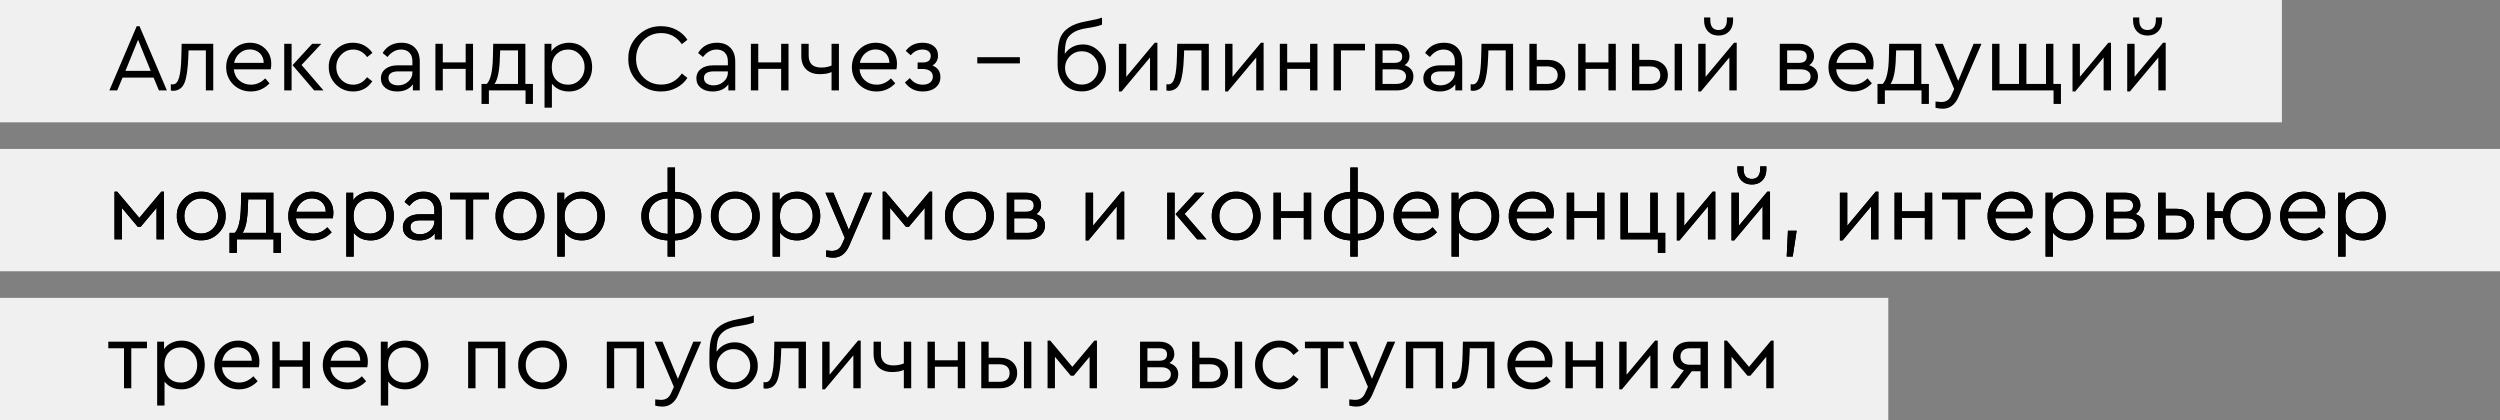 <?xml version="1.0" encoding="UTF-8"?> <svg xmlns="http://www.w3.org/2000/svg" width="470" height="79" viewBox="0 0 470 79" fill="none"><rect x="0" y="0" width="470" height="79" fill="#808080" stroke="none"/> <rect width="429" height="23" fill="#F0F0F0"></rect> <path d="M29.882 17L28.874 14.588H23.042L22.034 17H20.558L25.706 4.922H26.228L31.376 17H29.882ZM28.334 13.328L25.958 7.478L23.582 13.328H28.334ZM34.15 8.234H40.09V17H38.703V9.476H35.446L35.41 10.556C35.325 12.92 35.086 14.588 34.69 15.56C34.294 16.532 33.592 17.036 32.584 17.072C32.404 17.072 32.248 17.048 32.115 17V15.83C32.307 15.854 32.428 15.866 32.475 15.866C33.028 15.866 33.423 15.44 33.663 14.588C33.916 13.736 34.059 12.38 34.096 10.52L34.15 8.234ZM50.891 13.04H43.961C44.045 13.904 44.387 14.6 44.987 15.128C45.587 15.656 46.319 15.92 47.183 15.92C48.179 15.92 49.073 15.524 49.865 14.732L50.675 15.668C49.691 16.688 48.521 17.198 47.165 17.198C45.857 17.198 44.753 16.76 43.853 15.884C42.965 14.996 42.521 13.91 42.521 12.626C42.521 11.354 42.953 10.274 43.817 9.386C44.693 8.486 45.755 8.036 47.003 8.036C48.143 8.036 49.091 8.408 49.847 9.152C50.615 9.896 50.999 10.844 50.999 11.996C50.999 12.332 50.963 12.68 50.891 13.04ZM44.015 11.816H49.577C49.565 11.048 49.313 10.436 48.821 9.98C48.329 9.524 47.711 9.296 46.967 9.296C46.235 9.296 45.599 9.53 45.059 9.998C44.519 10.454 44.171 11.06 44.015 11.816ZM53.434 17V8.234H54.82V17H53.434ZM56.692 12.212L60.814 17H59.068L55 12.248L58.69 8.234H60.418L56.692 12.212ZM61.804 12.608C61.78 11.36 62.224 10.28 63.136 9.368C64.048 8.456 65.134 8.012 66.394 8.036C67.15 8.036 67.84 8.204 68.464 8.54C69.088 8.876 69.604 9.344 70.012 9.944L69.022 10.736C68.326 9.788 67.456 9.314 66.412 9.314C65.512 9.314 64.756 9.638 64.144 10.286C63.532 10.922 63.226 11.696 63.226 12.608C63.226 13.532 63.532 14.318 64.144 14.966C64.756 15.602 65.512 15.92 66.412 15.92C67.444 15.92 68.308 15.452 69.004 14.516L69.994 15.29C69.13 16.562 67.93 17.198 66.394 17.198C65.122 17.198 64.036 16.754 63.136 15.866C62.248 14.966 61.804 13.88 61.804 12.608ZM78.918 11.6V17H77.622V15.866C76.95 16.754 75.966 17.198 74.67 17.198C73.758 17.198 73.02 16.976 72.456 16.532C71.892 16.076 71.61 15.476 71.61 14.732C71.61 13.988 71.898 13.394 72.474 12.95C73.05 12.506 73.812 12.284 74.76 12.284H77.532V11.528C77.532 10.82 77.34 10.274 76.956 9.89C76.584 9.506 76.068 9.314 75.408 9.314C74.424 9.314 73.572 9.782 72.852 10.718L71.934 9.962C72.714 8.678 73.902 8.036 75.498 8.036C76.554 8.036 77.388 8.348 78 8.972C78.612 9.584 78.918 10.46 78.918 11.6ZM77.532 13.634V13.418H74.922C73.662 13.418 73.032 13.832 73.032 14.66C73.032 15.092 73.2 15.434 73.536 15.686C73.884 15.926 74.322 16.046 74.85 16.046C75.582 16.046 76.212 15.812 76.74 15.344C77.268 14.876 77.532 14.306 77.532 13.634ZM81.858 17V8.234H83.244V11.726H87.546V8.234H88.932V17H87.546V12.95H83.244V17H81.858ZM98.769 15.776H100.192V19.538H98.805V17H91.912V19.538H90.525V15.776H91.516C92.236 15.032 92.62 13.34 92.668 10.7L92.722 8.234H98.769V15.776ZM92.974 15.776H97.383V9.476H94.035L93.981 10.718C93.921 13.226 93.585 14.912 92.974 15.776ZM110.076 9.35C110.904 10.226 111.318 11.312 111.318 12.608C111.318 13.904 110.898 14.996 110.058 15.884C109.23 16.76 108.204 17.198 106.98 17.198C105.6 17.198 104.526 16.712 103.758 15.74V20.24H102.372V8.234H103.668V9.638C104.004 9.134 104.466 8.744 105.054 8.468C105.642 8.18 106.284 8.036 106.98 8.036C108.228 8.036 109.26 8.474 110.076 9.35ZM108.996 14.984C109.596 14.36 109.896 13.574 109.896 12.626C109.896 11.678 109.596 10.892 108.996 10.268C108.408 9.632 107.67 9.314 106.782 9.314C105.942 9.314 105.222 9.602 104.622 10.178C104.034 10.754 103.74 11.564 103.74 12.608C103.74 13.676 104.028 14.498 104.604 15.074C105.192 15.638 105.918 15.92 106.782 15.92C107.67 15.92 108.408 15.608 108.996 14.984ZM118.124 11.06C118.088 9.368 118.682 7.916 119.906 6.704C121.142 5.492 122.606 4.898 124.298 4.922C125.342 4.922 126.296 5.15 127.16 5.606C128.036 6.062 128.726 6.686 129.23 7.478L128.186 8.306C127.214 6.914 125.924 6.218 124.316 6.218C122.972 6.218 121.844 6.68 120.932 7.604C120.032 8.528 119.582 9.68 119.582 11.06C119.582 12.44 120.032 13.592 120.932 14.516C121.844 15.44 122.972 15.902 124.316 15.902C125.924 15.902 127.214 15.206 128.186 13.814L129.23 14.642C128.726 15.434 128.036 16.058 127.16 16.514C126.296 16.97 125.342 17.198 124.298 17.198C122.606 17.222 121.142 16.628 119.906 15.416C118.682 14.204 118.088 12.752 118.124 11.06ZM138.227 11.6V17H136.931V15.866C136.259 16.754 135.275 17.198 133.979 17.198C133.067 17.198 132.329 16.976 131.765 16.532C131.201 16.076 130.919 15.476 130.919 14.732C130.919 13.988 131.207 13.394 131.783 12.95C132.359 12.506 133.121 12.284 134.069 12.284H136.841V11.528C136.841 10.82 136.649 10.274 136.265 9.89C135.893 9.506 135.377 9.314 134.717 9.314C133.733 9.314 132.881 9.782 132.161 10.718L131.243 9.962C132.023 8.678 133.211 8.036 134.807 8.036C135.863 8.036 136.697 8.348 137.309 8.972C137.921 9.584 138.227 10.46 138.227 11.6ZM136.841 13.634V13.418H134.231C132.971 13.418 132.341 13.832 132.341 14.66C132.341 15.092 132.509 15.434 132.845 15.686C133.193 15.926 133.631 16.046 134.159 16.046C134.891 16.046 135.521 15.812 136.049 15.344C136.577 14.876 136.841 14.306 136.841 13.634ZM141.167 17V8.234H142.553V11.726H146.855V8.234H148.241V17H146.855V12.95H142.553V17H141.167ZM156.332 8.234H157.718V17H156.332V13.544C155.792 13.808 155.054 13.94 154.118 13.94C153.05 13.94 152.204 13.646 151.58 13.058C150.956 12.458 150.644 11.612 150.644 10.52V8.234H152.03V10.448C152.03 11.948 152.816 12.698 154.388 12.698C155.12 12.698 155.768 12.572 156.332 12.32V8.234ZM168.524 13.04H161.594C161.678 13.904 162.02 14.6 162.62 15.128C163.22 15.656 163.952 15.92 164.816 15.92C165.812 15.92 166.706 15.524 167.498 14.732L168.308 15.668C167.324 16.688 166.154 17.198 164.798 17.198C163.49 17.198 162.386 16.76 161.486 15.884C160.598 14.996 160.154 13.91 160.154 12.626C160.154 11.354 160.586 10.274 161.45 9.386C162.326 8.486 163.388 8.036 164.636 8.036C165.776 8.036 166.724 8.408 167.48 9.152C168.248 9.896 168.632 10.844 168.632 11.996C168.632 12.332 168.596 12.68 168.524 13.04ZM161.648 11.816H167.21C167.198 11.048 166.946 10.436 166.454 9.98C165.962 9.524 165.344 9.296 164.6 9.296C163.868 9.296 163.232 9.53 162.692 9.998C162.152 10.454 161.804 11.06 161.648 11.816ZM176.797 14.48C176.797 15.308 176.491 15.968 175.879 16.46C175.279 16.952 174.481 17.198 173.485 17.198C172.069 17.198 170.947 16.634 170.119 15.506L171.055 14.678C171.679 15.506 172.483 15.92 173.467 15.92C174.067 15.92 174.535 15.782 174.871 15.506C175.207 15.23 175.375 14.858 175.375 14.39C175.375 13.958 175.207 13.616 174.871 13.364C174.535 13.1 174.067 12.968 173.467 12.968H172.513V11.744H173.449C174.469 11.744 174.979 11.336 174.979 10.52C174.979 10.148 174.841 9.854 174.565 9.638C174.301 9.422 173.917 9.314 173.413 9.314C172.537 9.314 171.805 9.674 171.217 10.394L170.281 9.566C171.025 8.546 172.087 8.036 173.467 8.036C174.343 8.036 175.039 8.252 175.555 8.684C176.083 9.104 176.347 9.686 176.347 10.43C176.347 11.258 175.999 11.888 175.303 12.32C176.299 12.716 176.797 13.436 176.797 14.48ZM183.727 11.924V10.754H188.029V11.924H183.727ZM187.436 11.924V10.754H191.738V11.924H187.436ZM207.92 12.77C207.944 13.97 207.5 15.014 206.588 15.902C205.676 16.778 204.596 17.204 203.348 17.18C202.004 17.18 200.912 16.724 200.072 15.812C199.244 14.9 198.83 13.712 198.83 12.248V10.718C198.83 9.35 198.962 8.246 199.226 7.406C199.802 5.606 201.47 4.472 204.23 4.004C205.706 3.74 206.69 3.506 207.182 3.302V4.634C206.618 4.874 205.688 5.09 204.392 5.282C203.156 5.462 202.226 5.78 201.602 6.236C200.978 6.692 200.588 7.22 200.432 7.82C200.264 8.432 200.18 9.2 200.18 10.124C200.552 9.572 201.032 9.14 201.62 8.828C202.22 8.516 202.862 8.36 203.546 8.36C204.722 8.336 205.748 8.774 206.624 9.674C207.512 10.562 207.944 11.594 207.92 12.77ZM205.58 15.002C206.192 14.39 206.498 13.646 206.498 12.77C206.498 11.894 206.192 11.156 205.58 10.556C204.98 9.944 204.242 9.638 203.366 9.638C202.502 9.638 201.764 9.944 201.152 10.556C200.54 11.168 200.234 11.906 200.234 12.77C200.234 13.622 200.54 14.36 201.152 14.984C201.776 15.596 202.514 15.902 203.366 15.902C204.242 15.902 204.98 15.602 205.58 15.002ZM217.086 8.036H217.59V17H216.204V10.808L210.858 17.198H210.354V8.234H211.74V14.444L217.086 8.036ZM221.321 8.234H227.261V17H225.875V9.476H222.617L222.581 10.556C222.497 12.92 222.257 14.588 221.861 15.56C221.465 16.532 220.763 17.036 219.755 17.072C219.575 17.072 219.419 17.048 219.287 17V15.83C219.479 15.854 219.599 15.866 219.647 15.866C220.199 15.866 220.595 15.44 220.835 14.588C221.087 13.736 221.231 12.38 221.267 10.52L221.321 8.234ZM237.055 8.036H237.559V17H236.173V10.808L230.827 17.198H230.323V8.234H231.709V14.444L237.055 8.036ZM240.606 17V8.234H241.992V11.726H246.294V8.234H247.68V17H246.294V12.95H241.992V17H240.606ZM250.714 17V8.234H256.618V9.476H252.1V17H250.714ZM265.718 14.354C265.718 15.146 265.43 15.788 264.854 16.28C264.29 16.76 263.54 17 262.604 17H258.536V8.234H262.154C263.018 8.234 263.702 8.444 264.206 8.864C264.722 9.284 264.98 9.848 264.98 10.556C264.98 11.288 264.674 11.852 264.062 12.248C265.166 12.632 265.718 13.334 265.718 14.354ZM259.922 9.476V11.816H262.172C263.132 11.816 263.612 11.42 263.612 10.628C263.612 9.86 263.132 9.476 262.172 9.476H259.922ZM264.332 14.354C264.332 13.946 264.17 13.628 263.846 13.4C263.534 13.16 263.09 13.04 262.514 13.04H259.922V15.776H262.514C263.078 15.776 263.522 15.65 263.846 15.398C264.17 15.134 264.332 14.786 264.332 14.354ZM274.897 11.6V17H273.601V15.866C272.929 16.754 271.945 17.198 270.649 17.198C269.737 17.198 268.999 16.976 268.435 16.532C267.871 16.076 267.589 15.476 267.589 14.732C267.589 13.988 267.877 13.394 268.453 12.95C269.029 12.506 269.791 12.284 270.739 12.284H273.511V11.528C273.511 10.82 273.319 10.274 272.935 9.89C272.563 9.506 272.047 9.314 271.387 9.314C270.403 9.314 269.551 9.782 268.831 10.718L267.913 9.962C268.693 8.678 269.881 8.036 271.477 8.036C272.533 8.036 273.367 8.348 273.979 8.972C274.591 9.584 274.897 10.46 274.897 11.6ZM273.511 13.634V13.418H270.901C269.641 13.418 269.011 13.832 269.011 14.66C269.011 15.092 269.179 15.434 269.515 15.686C269.863 15.926 270.301 16.046 270.829 16.046C271.561 16.046 272.191 15.812 272.719 15.344C273.247 14.876 273.511 14.306 273.511 13.634ZM278.521 8.234H284.461V17H283.075V9.476H279.817L279.781 10.556C279.697 12.92 279.457 14.588 279.061 15.56C278.665 16.532 277.963 17.036 276.955 17.072C276.775 17.072 276.619 17.048 276.487 17V15.83C276.679 15.854 276.799 15.866 276.847 15.866C277.399 15.866 277.795 15.44 278.035 14.588C278.287 13.736 278.431 12.38 278.467 10.52L278.521 8.234ZM287.522 17V8.234H288.908V11.258H290.996C291.992 11.258 292.784 11.522 293.372 12.05C293.972 12.566 294.272 13.256 294.272 14.12C294.272 14.984 293.972 15.68 293.372 16.208C292.784 16.736 291.992 17 290.996 17H287.522ZM288.908 15.776H290.924C291.524 15.776 291.992 15.632 292.328 15.344C292.676 15.044 292.85 14.642 292.85 14.138C292.85 13.634 292.676 13.232 292.328 12.932C291.98 12.632 291.506 12.482 290.906 12.482H288.908V15.776ZM296.698 17V8.234H298.084V11.726H302.386V8.234H303.772V17H302.386V12.95H298.084V17H296.698ZM306.805 17V8.234H308.191V11.258H310.279C311.263 11.258 312.055 11.522 312.655 12.05C313.255 12.566 313.555 13.256 313.555 14.12C313.555 14.996 313.255 15.698 312.655 16.226C312.067 16.742 311.275 17 310.279 17H306.805ZM314.833 17V8.234H316.219V17H314.833ZM308.191 15.776H310.207C310.831 15.776 311.305 15.638 311.629 15.362C311.965 15.074 312.133 14.666 312.133 14.138C312.133 13.61 311.965 13.202 311.629 12.914C311.293 12.626 310.813 12.482 310.189 12.482H308.191V15.776ZM326 8.036H326.504V17H325.118V10.808L319.772 17.198H319.268V8.234H320.654V14.444L326 8.036ZM320.366 3.842V3.284H321.536V3.806C321.536 4.394 321.668 4.85 321.932 5.174C322.208 5.486 322.592 5.642 323.084 5.642C323.588 5.642 323.972 5.486 324.236 5.174C324.512 4.85 324.65 4.394 324.65 3.806V3.284H325.82V3.842C325.82 4.694 325.568 5.384 325.064 5.912C324.572 6.428 323.912 6.686 323.084 6.686C322.268 6.686 321.608 6.428 321.104 5.912C320.612 5.384 320.366 4.694 320.366 3.842ZM341.778 14.354C341.778 15.146 341.49 15.788 340.914 16.28C340.35 16.76 339.6 17 338.664 17H334.596V8.234H338.214C339.078 8.234 339.762 8.444 340.266 8.864C340.782 9.284 341.04 9.848 341.04 10.556C341.04 11.288 340.734 11.852 340.122 12.248C341.226 12.632 341.778 13.334 341.778 14.354ZM335.982 9.476V11.816H338.232C339.192 11.816 339.672 11.42 339.672 10.628C339.672 9.86 339.192 9.476 338.232 9.476H335.982ZM340.392 14.354C340.392 13.946 340.23 13.628 339.906 13.4C339.594 13.16 339.15 13.04 338.574 13.04H335.982V15.776H338.574C339.138 15.776 339.582 15.65 339.906 15.398C340.23 15.134 340.392 14.786 340.392 14.354ZM352.127 13.04H345.197C345.281 13.904 345.623 14.6 346.223 15.128C346.823 15.656 347.555 15.92 348.419 15.92C349.415 15.92 350.309 15.524 351.101 14.732L351.911 15.668C350.927 16.688 349.757 17.198 348.401 17.198C347.093 17.198 345.989 16.76 345.089 15.884C344.201 14.996 343.757 13.91 343.757 12.626C343.757 11.354 344.189 10.274 345.053 9.386C345.929 8.486 346.991 8.036 348.239 8.036C349.379 8.036 350.327 8.408 351.083 9.152C351.851 9.896 352.235 10.844 352.235 11.996C352.235 12.332 352.199 12.68 352.127 13.04ZM345.251 11.816H350.813C350.801 11.048 350.549 10.436 350.057 9.98C349.565 9.524 348.947 9.296 348.203 9.296C347.471 9.296 346.835 9.53 346.295 9.998C345.755 10.454 345.407 11.06 345.251 11.816ZM361.211 15.776H362.633V19.538H361.247V17H354.353V19.538H352.967V15.776H353.957C354.677 15.032 355.061 13.34 355.109 10.7L355.163 8.234H361.211V15.776ZM355.415 15.776H359.825V9.476H356.477L356.423 10.718C356.363 13.226 356.027 14.912 355.415 15.776ZM371.041 8.234H372.517L368.197 18.224C367.549 19.7 366.559 20.438 365.227 20.438C364.759 20.438 364.309 20.378 363.877 20.258V19.088C364.381 19.148 364.735 19.178 364.939 19.178C365.419 19.178 365.815 19.07 366.127 18.854C366.439 18.65 366.703 18.29 366.919 17.774L367.387 16.73L363.751 8.234H365.245L368.143 15.218L371.041 8.234ZM386.072 19.538V17H374.516V8.234H375.902V15.776H379.574V8.234H380.96V15.776H384.65V8.234H386.036V15.776H387.458V19.538H386.072ZM396.366 8.036H396.87V17H395.484V10.808L390.138 17.198H389.634V8.234H391.02V14.444L396.366 8.036ZM406.649 8.036H407.153V17H405.767V10.808L400.421 17.198H399.917V8.234H401.303V14.444L406.649 8.036ZM401.015 3.842V3.284H402.185V3.806C402.185 4.394 402.317 4.85 402.581 5.174C402.857 5.486 403.241 5.642 403.733 5.642C404.237 5.642 404.621 5.486 404.885 5.174C405.161 4.85 405.299 4.394 405.299 3.806V3.284H406.469V3.842C406.469 4.694 406.217 5.384 405.713 5.912C405.221 6.428 404.561 6.686 403.733 6.686C402.917 6.686 402.257 6.428 401.753 5.912C401.261 5.384 401.015 4.694 401.015 3.842Z" fill="black"></path> <rect y="28" width="470" height="23" fill="#F0F0F0"></rect> <path d="M21.53 45V36.036H22.034L26.192 40.968L30.332 36.036H30.818V45H29.432V39.078L26.444 42.642H25.904L22.916 39.078V45H21.53ZM33.24 40.608C33.216 39.36 33.66 38.28 34.572 37.368C35.496 36.456 36.582 36.012 37.83 36.036C39.09 36.012 40.176 36.456 41.088 37.368C42 38.28 42.444 39.36 42.42 40.608C42.444 41.844 41.994 42.924 41.07 43.848C40.146 44.76 39.06 45.204 37.812 45.18C36.564 45.204 35.484 44.76 34.572 43.848C33.66 42.924 33.216 41.844 33.24 40.608ZM40.998 40.626C40.998 39.69 40.692 38.904 40.08 38.268C39.48 37.632 38.73 37.314 37.83 37.314C36.93 37.314 36.174 37.632 35.562 38.268C34.962 38.892 34.662 39.678 34.662 40.626C34.662 41.55 34.962 42.33 35.562 42.966C36.174 43.59 36.924 43.902 37.812 43.902C38.7 43.902 39.45 43.584 40.062 42.948C40.686 42.312 40.998 41.538 40.998 40.626ZM51.397 43.776H52.819V47.538H51.432V45H44.538V47.538H43.153V43.776H44.142C44.862 43.032 45.246 41.34 45.294 38.7L45.349 36.234H51.397V43.776ZM45.6 43.776H50.011V37.476H46.663L46.608 38.718C46.548 41.226 46.212 42.912 45.6 43.776ZM62.563 41.04H55.633C55.717 41.904 56.059 42.6 56.659 43.128C57.259 43.656 57.991 43.92 58.855 43.92C59.851 43.92 60.745 43.524 61.537 42.732L62.347 43.668C61.363 44.688 60.193 45.198 58.837 45.198C57.529 45.198 56.425 44.76 55.525 43.884C54.637 42.996 54.193 41.91 54.193 40.626C54.193 39.354 54.625 38.274 55.489 37.386C56.365 36.486 57.427 36.036 58.675 36.036C59.815 36.036 60.763 36.408 61.519 37.152C62.287 37.896 62.671 38.844 62.671 39.996C62.671 40.332 62.635 40.68 62.563 41.04ZM55.687 39.816H61.249C61.237 39.048 60.985 38.436 60.493 37.98C60.001 37.524 59.383 37.296 58.639 37.296C57.907 37.296 57.271 37.53 56.731 37.998C56.191 38.454 55.843 39.06 55.687 39.816ZM72.81 37.35C73.638 38.226 74.052 39.312 74.052 40.608C74.052 41.904 73.632 42.996 72.792 43.884C71.964 44.76 70.938 45.198 69.714 45.198C68.334 45.198 67.26 44.712 66.492 43.74V48.24H65.106V36.234H66.402V37.638C66.738 37.134 67.2 36.744 67.788 36.468C68.376 36.18 69.018 36.036 69.714 36.036C70.962 36.036 71.994 36.474 72.81 37.35ZM71.73 42.984C72.33 42.36 72.63 41.574 72.63 40.626C72.63 39.678 72.33 38.892 71.73 38.268C71.142 37.632 70.404 37.314 69.516 37.314C68.676 37.314 67.956 37.602 67.356 38.178C66.768 38.754 66.474 39.564 66.474 40.608C66.474 41.676 66.762 42.498 67.338 43.074C67.926 43.638 68.652 43.92 69.516 43.92C70.404 43.92 71.142 43.608 71.73 42.984ZM83.049 39.6V45H81.753V43.866C81.081 44.754 80.097 45.198 78.801 45.198C77.889 45.198 77.151 44.976 76.587 44.532C76.023 44.076 75.741 43.476 75.741 42.732C75.741 41.988 76.029 41.394 76.605 40.95C77.181 40.506 77.943 40.284 78.891 40.284H81.663V39.528C81.663 38.82 81.471 38.274 81.087 37.89C80.715 37.506 80.199 37.314 79.539 37.314C78.555 37.314 77.703 37.782 76.983 38.718L76.065 37.962C76.845 36.678 78.033 36.036 79.629 36.036C80.685 36.036 81.519 36.348 82.131 36.972C82.743 37.584 83.049 38.46 83.049 39.6ZM81.663 41.634V41.418H79.053C77.793 41.418 77.163 41.832 77.163 42.66C77.163 43.092 77.331 43.434 77.667 43.686C78.015 43.926 78.453 44.046 78.981 44.046C79.713 44.046 80.343 43.812 80.871 43.344C81.399 42.876 81.663 42.306 81.663 41.634ZM87.578 45V37.476H84.626V36.234H91.898V37.476H88.946V45H87.578ZM93.164 40.608C93.14 39.36 93.584 38.28 94.496 37.368C95.42 36.456 96.506 36.012 97.754 36.036C99.014 36.012 100.1 36.456 101.012 37.368C101.924 38.28 102.368 39.36 102.344 40.608C102.368 41.844 101.918 42.924 100.994 43.848C100.07 44.76 98.984 45.204 97.736 45.18C96.488 45.204 95.408 44.76 94.496 43.848C93.584 42.924 93.14 41.844 93.164 40.608ZM100.922 40.626C100.922 39.69 100.616 38.904 100.004 38.268C99.404 37.632 98.654 37.314 97.754 37.314C96.854 37.314 96.098 37.632 95.486 38.268C94.886 38.892 94.586 39.678 94.586 40.626C94.586 41.55 94.886 42.33 95.486 42.966C96.098 43.59 96.848 43.902 97.736 43.902C98.624 43.902 99.374 43.584 99.986 42.948C100.61 42.312 100.922 41.538 100.922 40.626ZM112.484 37.35C113.312 38.226 113.726 39.312 113.726 40.608C113.726 41.904 113.306 42.996 112.466 43.884C111.638 44.76 110.612 45.198 109.388 45.198C108.008 45.198 106.934 44.712 106.166 43.74V48.24H104.78V36.234H106.076V37.638C106.412 37.134 106.874 36.744 107.462 36.468C108.05 36.18 108.692 36.036 109.388 36.036C110.636 36.036 111.668 36.474 112.484 37.35ZM111.404 42.984C112.004 42.36 112.304 41.574 112.304 40.626C112.304 39.678 112.004 38.892 111.404 38.268C110.816 37.632 110.078 37.314 109.19 37.314C108.35 37.314 107.63 37.602 107.03 38.178C106.442 38.754 106.148 39.564 106.148 40.608C106.148 41.676 106.436 42.498 107.012 43.074C107.6 43.638 108.326 43.92 109.19 43.92C110.078 43.92 110.816 43.608 111.404 42.984ZM126.904 45.198V48.24H125.518V45.198C124.054 45.138 122.86 44.7 121.936 43.884C121.024 43.056 120.568 41.97 120.568 40.626C120.568 39.294 121.03 38.22 121.954 37.404C122.878 36.576 124.066 36.132 125.518 36.072V31.5H126.904V36.072C128.368 36.132 129.556 36.576 130.468 37.404C131.392 38.22 131.854 39.3 131.854 40.644C131.854 41.988 131.392 43.068 130.468 43.884C129.556 44.7 128.368 45.138 126.904 45.198ZM125.536 43.974V37.296C124.444 37.344 123.58 37.662 122.944 38.25C122.308 38.838 121.99 39.636 121.99 40.644C121.99 41.64 122.308 42.432 122.944 43.02C123.58 43.608 124.444 43.926 125.536 43.974ZM130.432 40.626C130.432 39.63 130.114 38.838 129.478 38.25C128.842 37.662 127.978 37.344 126.886 37.296V43.974C127.978 43.926 128.842 43.608 129.478 43.02C130.114 42.432 130.432 41.634 130.432 40.626ZM133.646 40.608C133.622 39.36 134.066 38.28 134.978 37.368C135.902 36.456 136.988 36.012 138.236 36.036C139.496 36.012 140.582 36.456 141.494 37.368C142.406 38.28 142.85 39.36 142.826 40.608C142.85 41.844 142.4 42.924 141.476 43.848C140.552 44.76 139.466 45.204 138.218 45.18C136.97 45.204 135.89 44.76 134.978 43.848C134.066 42.924 133.622 41.844 133.646 40.608ZM141.404 40.626C141.404 39.69 141.098 38.904 140.486 38.268C139.886 37.632 139.136 37.314 138.236 37.314C137.336 37.314 136.58 37.632 135.968 38.268C135.368 38.892 135.068 39.678 135.068 40.626C135.068 41.55 135.368 42.33 135.968 42.966C136.58 43.59 137.33 43.902 138.218 43.902C139.106 43.902 139.856 43.584 140.468 42.948C141.092 42.312 141.404 41.538 141.404 40.626ZM152.966 37.35C153.794 38.226 154.208 39.312 154.208 40.608C154.208 41.904 153.788 42.996 152.948 43.884C152.12 44.76 151.094 45.198 149.87 45.198C148.49 45.198 147.416 44.712 146.648 43.74V48.24H145.262V36.234H146.558V37.638C146.894 37.134 147.356 36.744 147.944 36.468C148.532 36.18 149.174 36.036 149.87 36.036C151.118 36.036 152.15 36.474 152.966 37.35ZM151.886 42.984C152.486 42.36 152.786 41.574 152.786 40.626C152.786 39.678 152.486 38.892 151.886 38.268C151.298 37.632 150.56 37.314 149.672 37.314C148.832 37.314 148.112 37.602 147.512 38.178C146.924 38.754 146.63 39.564 146.63 40.608C146.63 41.676 146.918 42.498 147.494 43.074C148.082 43.638 148.808 43.92 149.672 43.92C150.56 43.92 151.298 43.608 151.886 42.984ZM162.477 36.234H163.953L159.633 46.224C158.985 47.7 157.995 48.438 156.663 48.438C156.195 48.438 155.745 48.378 155.313 48.258V47.088C155.817 47.148 156.171 47.178 156.375 47.178C156.855 47.178 157.251 47.07 157.563 46.854C157.875 46.65 158.139 46.29 158.355 45.774L158.823 44.73L155.187 36.234H156.681L159.579 43.218L162.477 36.234ZM165.952 45V36.036H166.456L170.614 40.968L174.754 36.036H175.24V45H173.854V39.078L170.866 42.642H170.326L167.338 39.078V45H165.952ZM177.662 40.608C177.638 39.36 178.082 38.28 178.994 37.368C179.918 36.456 181.004 36.012 182.252 36.036C183.512 36.012 184.598 36.456 185.51 37.368C186.422 38.28 186.866 39.36 186.842 40.608C186.866 41.844 186.416 42.924 185.492 43.848C184.568 44.76 183.482 45.204 182.234 45.18C180.986 45.204 179.906 44.76 178.994 43.848C178.082 42.924 177.638 41.844 177.662 40.608ZM185.42 40.626C185.42 39.69 185.114 38.904 184.502 38.268C183.902 37.632 183.152 37.314 182.252 37.314C181.352 37.314 180.596 37.632 179.984 38.268C179.384 38.892 179.084 39.678 179.084 40.626C179.084 41.55 179.384 42.33 179.984 42.966C180.596 43.59 181.346 43.902 182.234 43.902C183.122 43.902 183.872 43.584 184.484 42.948C185.108 42.312 185.42 41.538 185.42 40.626ZM196.46 42.354C196.46 43.146 196.172 43.788 195.596 44.28C195.032 44.76 194.282 45 193.346 45H189.278V36.234H192.896C193.76 36.234 194.444 36.444 194.948 36.864C195.464 37.284 195.722 37.848 195.722 38.556C195.722 39.288 195.416 39.852 194.804 40.248C195.908 40.632 196.46 41.334 196.46 42.354ZM190.664 37.476V39.816H192.914C193.874 39.816 194.354 39.42 194.354 38.628C194.354 37.86 193.874 37.476 192.914 37.476H190.664ZM195.074 42.354C195.074 41.946 194.912 41.628 194.588 41.4C194.276 41.16 193.832 41.04 193.256 41.04H190.664V43.776H193.256C193.82 43.776 194.264 43.65 194.588 43.398C194.912 43.134 195.074 42.786 195.074 42.354ZM210.846 36.036H211.35V45H209.964V38.808L204.618 45.198H204.114V36.234H205.5V42.444L210.846 36.036ZM219.442 45V36.234H220.828V45H219.442ZM222.7 40.212L226.822 45H225.076L221.008 40.248L224.698 36.234H226.426L222.7 40.212ZM227.812 40.608C227.788 39.36 228.232 38.28 229.144 37.368C230.068 36.456 231.154 36.012 232.402 36.036C233.662 36.012 234.748 36.456 235.66 37.368C236.572 38.28 237.016 39.36 236.992 40.608C237.016 41.844 236.566 42.924 235.642 43.848C234.718 44.76 233.632 45.204 232.384 45.18C231.136 45.204 230.056 44.76 229.144 43.848C228.232 42.924 227.788 41.844 227.812 40.608ZM235.57 40.626C235.57 39.69 235.264 38.904 234.652 38.268C234.052 37.632 233.302 37.314 232.402 37.314C231.502 37.314 230.746 37.632 230.134 38.268C229.534 38.892 229.234 39.678 229.234 40.626C229.234 41.55 229.534 42.33 230.134 42.966C230.746 43.59 231.496 43.902 232.384 43.902C233.272 43.902 234.022 43.584 234.634 42.948C235.258 42.312 235.57 41.538 235.57 40.626ZM239.428 45V36.234H240.814V39.726H245.116V36.234H246.502V45H245.116V40.95H240.814V45H239.428ZM255.242 45.198V48.24H253.856V45.198C252.392 45.138 251.198 44.7 250.274 43.884C249.362 43.056 248.906 41.97 248.906 40.626C248.906 39.294 249.368 38.22 250.292 37.404C251.216 36.576 252.404 36.132 253.856 36.072V31.5H255.242V36.072C256.706 36.132 257.894 36.576 258.806 37.404C259.73 38.22 260.192 39.3 260.192 40.644C260.192 41.988 259.73 43.068 258.806 43.884C257.894 44.7 256.706 45.138 255.242 45.198ZM253.874 43.974V37.296C252.782 37.344 251.918 37.662 251.282 38.25C250.646 38.838 250.328 39.636 250.328 40.644C250.328 41.64 250.646 42.432 251.282 43.02C251.918 43.608 252.782 43.926 253.874 43.974ZM258.77 40.626C258.77 39.63 258.452 38.838 257.816 38.25C257.18 37.662 256.316 37.344 255.224 37.296V43.974C256.316 43.926 257.18 43.608 257.816 43.02C258.452 42.432 258.77 41.634 258.77 40.626ZM270.354 41.04H263.424C263.508 41.904 263.85 42.6 264.45 43.128C265.05 43.656 265.782 43.92 266.646 43.92C267.642 43.92 268.536 43.524 269.328 42.732L270.138 43.668C269.154 44.688 267.984 45.198 266.628 45.198C265.32 45.198 264.216 44.76 263.316 43.884C262.428 42.996 261.984 41.91 261.984 40.626C261.984 39.354 262.416 38.274 263.28 37.386C264.156 36.486 265.218 36.036 266.466 36.036C267.606 36.036 268.554 36.408 269.31 37.152C270.078 37.896 270.462 38.844 270.462 39.996C270.462 40.332 270.426 40.68 270.354 41.04ZM263.478 39.816H269.04C269.028 39.048 268.776 38.436 268.284 37.98C267.792 37.524 267.174 37.296 266.43 37.296C265.698 37.296 265.062 37.53 264.522 37.998C263.982 38.454 263.634 39.06 263.478 39.816ZM280.601 37.35C281.429 38.226 281.843 39.312 281.843 40.608C281.843 41.904 281.423 42.996 280.583 43.884C279.755 44.76 278.729 45.198 277.505 45.198C276.125 45.198 275.051 44.712 274.283 43.74V48.24H272.897V36.234H274.193V37.638C274.529 37.134 274.991 36.744 275.579 36.468C276.167 36.18 276.809 36.036 277.505 36.036C278.753 36.036 279.785 36.474 280.601 37.35ZM279.521 42.984C280.121 42.36 280.421 41.574 280.421 40.626C280.421 39.678 280.121 38.892 279.521 38.268C278.933 37.632 278.195 37.314 277.307 37.314C276.467 37.314 275.747 37.602 275.147 38.178C274.559 38.754 274.265 39.564 274.265 40.608C274.265 41.676 274.553 42.498 275.129 43.074C275.717 43.638 276.443 43.92 277.307 43.92C278.195 43.92 278.933 43.608 279.521 42.984ZM292.01 41.04H285.08C285.164 41.904 285.506 42.6 286.106 43.128C286.706 43.656 287.438 43.92 288.302 43.92C289.298 43.92 290.192 43.524 290.984 42.732L291.794 43.668C290.81 44.688 289.64 45.198 288.284 45.198C286.976 45.198 285.872 44.76 284.972 43.884C284.084 42.996 283.64 41.91 283.64 40.626C283.64 39.354 284.072 38.274 284.936 37.386C285.812 36.486 286.874 36.036 288.122 36.036C289.262 36.036 290.21 36.408 290.966 37.152C291.734 37.896 292.118 38.844 292.118 39.996C292.118 40.332 292.082 40.68 292.01 41.04ZM285.134 39.816H290.696C290.684 39.048 290.432 38.436 289.94 37.98C289.448 37.524 288.83 37.296 288.086 37.296C287.354 37.296 286.718 37.53 286.178 37.998C285.638 38.454 285.29 39.06 285.134 39.816ZM294.553 45V36.234H295.939V39.726H300.241V36.234H301.627V45H300.241V40.95H295.939V45H294.553ZM311.681 47.538V45H304.661V36.234H306.047V43.776H310.259V36.234H311.645V43.776H313.067V47.538H311.681ZM321.975 36.036H322.479V45H321.093V38.808L315.747 45.198H315.243V36.234H316.629V42.444L321.975 36.036ZM332.258 36.036H332.762V45H331.376V38.808L326.03 45.198H325.526V36.234H326.912V42.444L332.258 36.036ZM326.624 31.842V31.284H327.794V31.806C327.794 32.394 327.926 32.85 328.19 33.174C328.466 33.486 328.85 33.642 329.342 33.642C329.846 33.642 330.23 33.486 330.494 33.174C330.77 32.85 330.908 32.394 330.908 31.806V31.284H332.078V31.842C332.078 32.694 331.826 33.384 331.322 33.912C330.83 34.428 330.17 34.686 329.342 34.686C328.526 34.686 327.866 34.428 327.362 33.912C326.87 33.384 326.624 32.694 326.624 31.842ZM335.899 48.222L336.133 43.38H337.771L337.033 48.222H335.899ZM352.631 36.036H353.135V45H351.749V38.808L346.403 45.198H345.899V36.234H347.285V42.444L352.631 36.036ZM356.182 45V36.234H357.568V39.726H361.87V36.234H363.256V45H361.87V40.95H357.568V45H356.182ZM368.072 45V37.476H365.12V36.234H372.392V37.476H369.44V45H368.072ZM382.028 41.04H375.098C375.182 41.904 375.524 42.6 376.124 43.128C376.724 43.656 377.456 43.92 378.32 43.92C379.316 43.92 380.21 43.524 381.002 42.732L381.812 43.668C380.828 44.688 379.658 45.198 378.302 45.198C376.994 45.198 375.89 44.76 374.99 43.884C374.102 42.996 373.658 41.91 373.658 40.626C373.658 39.354 374.09 38.274 374.954 37.386C375.83 36.486 376.892 36.036 378.14 36.036C379.28 36.036 380.228 36.408 380.984 37.152C381.752 37.896 382.136 38.844 382.136 39.996C382.136 40.332 382.1 40.68 382.028 41.04ZM375.152 39.816H380.714C380.702 39.048 380.45 38.436 379.958 37.98C379.466 37.524 378.848 37.296 378.104 37.296C377.372 37.296 376.736 37.53 376.196 37.998C375.656 38.454 375.308 39.06 375.152 39.816ZM392.275 37.35C393.103 38.226 393.517 39.312 393.517 40.608C393.517 41.904 393.097 42.996 392.257 43.884C391.429 44.76 390.403 45.198 389.179 45.198C387.799 45.198 386.725 44.712 385.957 43.74V48.24H384.571V36.234H385.867V37.638C386.203 37.134 386.665 36.744 387.253 36.468C387.841 36.18 388.483 36.036 389.179 36.036C390.427 36.036 391.459 36.474 392.275 37.35ZM391.195 42.984C391.795 42.36 392.095 41.574 392.095 40.626C392.095 39.678 391.795 38.892 391.195 38.268C390.607 37.632 389.869 37.314 388.981 37.314C388.141 37.314 387.421 37.602 386.821 38.178C386.233 38.754 385.939 39.564 385.939 40.608C385.939 41.676 386.227 42.498 386.803 43.074C387.391 43.638 388.117 43.92 388.981 43.92C389.869 43.92 390.607 43.608 391.195 42.984ZM403.126 42.354C403.126 43.146 402.838 43.788 402.262 44.28C401.698 44.76 400.948 45 400.012 45H395.944V36.234H399.562C400.426 36.234 401.11 36.444 401.614 36.864C402.13 37.284 402.388 37.848 402.388 38.556C402.388 39.288 402.082 39.852 401.47 40.248C402.574 40.632 403.126 41.334 403.126 42.354ZM397.33 37.476V39.816H399.58C400.54 39.816 401.02 39.42 401.02 38.628C401.02 37.86 400.54 37.476 399.58 37.476H397.33ZM401.74 42.354C401.74 41.946 401.578 41.628 401.254 41.4C400.942 41.16 400.498 41.04 399.922 41.04H397.33V43.776H399.922C400.486 43.776 400.93 43.65 401.254 43.398C401.578 43.134 401.74 42.786 401.74 42.354ZM405.735 45V36.234H407.121V39.258H409.209C410.205 39.258 410.997 39.522 411.585 40.05C412.185 40.566 412.485 41.256 412.485 42.12C412.485 42.984 412.185 43.68 411.585 44.208C410.997 44.736 410.205 45 409.209 45H405.735ZM407.121 43.776H409.137C409.737 43.776 410.205 43.632 410.541 43.344C410.889 43.044 411.063 42.642 411.063 42.138C411.063 41.634 410.889 41.232 410.541 40.932C410.193 40.632 409.719 40.482 409.119 40.482H407.121V43.776ZM426.863 40.608C426.887 41.844 426.443 42.924 425.531 43.848C424.631 44.76 423.569 45.204 422.345 45.18C421.157 45.18 420.131 44.772 419.267 43.956C418.415 43.14 417.953 42.138 417.881 40.95H416.297V45H414.911V36.234H416.297V39.726H417.935C418.139 38.658 418.655 37.776 419.483 37.08C420.311 36.384 421.271 36.036 422.363 36.036C423.587 36.012 424.649 36.456 425.549 37.368C426.449 38.28 426.887 39.36 426.863 40.608ZM424.541 42.966C425.141 42.33 425.441 41.55 425.441 40.626C425.441 39.702 425.141 38.922 424.541 38.286C423.953 37.638 423.227 37.314 422.363 37.314C421.475 37.314 420.737 37.632 420.149 38.268C419.573 38.892 419.285 39.678 419.285 40.626C419.285 41.55 419.579 42.33 420.167 42.966C420.755 43.59 421.481 43.902 422.345 43.902C423.221 43.902 423.953 43.59 424.541 42.966ZM437.03 41.04H430.1C430.184 41.904 430.526 42.6 431.126 43.128C431.726 43.656 432.458 43.92 433.322 43.92C434.318 43.92 435.212 43.524 436.004 42.732L436.814 43.668C435.83 44.688 434.66 45.198 433.304 45.198C431.996 45.198 430.892 44.76 429.992 43.884C429.104 42.996 428.66 41.91 428.66 40.626C428.66 39.354 429.092 38.274 429.956 37.386C430.832 36.486 431.894 36.036 433.142 36.036C434.282 36.036 435.23 36.408 435.986 37.152C436.754 37.896 437.138 38.844 437.138 39.996C437.138 40.332 437.102 40.68 437.03 41.04ZM430.154 39.816H435.716C435.704 39.048 435.452 38.436 434.96 37.98C434.468 37.524 433.85 37.296 433.106 37.296C432.374 37.296 431.738 37.53 431.198 37.998C430.658 38.454 430.31 39.06 430.154 39.816ZM447.277 37.35C448.105 38.226 448.519 39.312 448.519 40.608C448.519 41.904 448.099 42.996 447.259 43.884C446.431 44.76 445.405 45.198 444.181 45.198C442.801 45.198 441.727 44.712 440.959 43.74V48.24H439.573V36.234H440.869V37.638C441.205 37.134 441.667 36.744 442.255 36.468C442.843 36.18 443.485 36.036 444.181 36.036C445.429 36.036 446.461 36.474 447.277 37.35ZM446.197 42.984C446.797 42.36 447.097 41.574 447.097 40.626C447.097 39.678 446.797 38.892 446.197 38.268C445.609 37.632 444.871 37.314 443.983 37.314C443.143 37.314 442.423 37.602 441.823 38.178C441.235 38.754 440.941 39.564 440.941 40.608C440.941 41.676 441.229 42.498 441.805 43.074C442.393 43.638 443.119 43.92 443.983 43.92C444.871 43.92 445.609 43.608 446.197 42.984Z" fill="black"></path> <path d="M21.53 45V36.036H22.034L26.192 40.968L30.332 36.036H30.818V45H29.432V39.078L26.444 42.642H25.904L22.916 39.078V45H21.53ZM33.24 40.608C33.216 39.36 33.66 38.28 34.572 37.368C35.496 36.456 36.582 36.012 37.83 36.036C39.09 36.012 40.176 36.456 41.088 37.368C42 38.28 42.444 39.36 42.42 40.608C42.444 41.844 41.994 42.924 41.07 43.848C40.146 44.76 39.06 45.204 37.812 45.18C36.564 45.204 35.484 44.76 34.572 43.848C33.66 42.924 33.216 41.844 33.24 40.608ZM40.998 40.626C40.998 39.69 40.692 38.904 40.08 38.268C39.48 37.632 38.73 37.314 37.83 37.314C36.93 37.314 36.174 37.632 35.562 38.268C34.962 38.892 34.662 39.678 34.662 40.626C34.662 41.55 34.962 42.33 35.562 42.966C36.174 43.59 36.924 43.902 37.812 43.902C38.7 43.902 39.45 43.584 40.062 42.948C40.686 42.312 40.998 41.538 40.998 40.626ZM51.397 43.776H52.819V47.538H51.432V45H44.538V47.538H43.153V43.776H44.142C44.862 43.032 45.246 41.34 45.294 38.7L45.349 36.234H51.397V43.776ZM45.6 43.776H50.011V37.476H46.663L46.608 38.718C46.548 41.226 46.212 42.912 45.6 43.776ZM62.563 41.04H55.633C55.717 41.904 56.059 42.6 56.659 43.128C57.259 43.656 57.991 43.92 58.855 43.92C59.851 43.92 60.745 43.524 61.537 42.732L62.347 43.668C61.363 44.688 60.193 45.198 58.837 45.198C57.529 45.198 56.425 44.76 55.525 43.884C54.637 42.996 54.193 41.91 54.193 40.626C54.193 39.354 54.625 38.274 55.489 37.386C56.365 36.486 57.427 36.036 58.675 36.036C59.815 36.036 60.763 36.408 61.519 37.152C62.287 37.896 62.671 38.844 62.671 39.996C62.671 40.332 62.635 40.68 62.563 41.04ZM55.687 39.816H61.249C61.237 39.048 60.985 38.436 60.493 37.98C60.001 37.524 59.383 37.296 58.639 37.296C57.907 37.296 57.271 37.53 56.731 37.998C56.191 38.454 55.843 39.06 55.687 39.816ZM72.81 37.35C73.638 38.226 74.052 39.312 74.052 40.608C74.052 41.904 73.632 42.996 72.792 43.884C71.964 44.76 70.938 45.198 69.714 45.198C68.334 45.198 67.26 44.712 66.492 43.74V48.24H65.106V36.234H66.402V37.638C66.738 37.134 67.2 36.744 67.788 36.468C68.376 36.18 69.018 36.036 69.714 36.036C70.962 36.036 71.994 36.474 72.81 37.35ZM71.73 42.984C72.33 42.36 72.63 41.574 72.63 40.626C72.63 39.678 72.33 38.892 71.73 38.268C71.142 37.632 70.404 37.314 69.516 37.314C68.676 37.314 67.956 37.602 67.356 38.178C66.768 38.754 66.474 39.564 66.474 40.608C66.474 41.676 66.762 42.498 67.338 43.074C67.926 43.638 68.652 43.92 69.516 43.92C70.404 43.92 71.142 43.608 71.73 42.984ZM83.049 39.6V45H81.753V43.866C81.081 44.754 80.097 45.198 78.801 45.198C77.889 45.198 77.151 44.976 76.587 44.532C76.023 44.076 75.741 43.476 75.741 42.732C75.741 41.988 76.029 41.394 76.605 40.95C77.181 40.506 77.943 40.284 78.891 40.284H81.663V39.528C81.663 38.82 81.471 38.274 81.087 37.89C80.715 37.506 80.199 37.314 79.539 37.314C78.555 37.314 77.703 37.782 76.983 38.718L76.065 37.962C76.845 36.678 78.033 36.036 79.629 36.036C80.685 36.036 81.519 36.348 82.131 36.972C82.743 37.584 83.049 38.46 83.049 39.6ZM81.663 41.634V41.418H79.053C77.793 41.418 77.163 41.832 77.163 42.66C77.163 43.092 77.331 43.434 77.667 43.686C78.015 43.926 78.453 44.046 78.981 44.046C79.713 44.046 80.343 43.812 80.871 43.344C81.399 42.876 81.663 42.306 81.663 41.634ZM87.578 45V37.476H84.626V36.234H91.898V37.476H88.946V45H87.578ZM93.164 40.608C93.14 39.36 93.584 38.28 94.496 37.368C95.42 36.456 96.506 36.012 97.754 36.036C99.014 36.012 100.1 36.456 101.012 37.368C101.924 38.28 102.368 39.36 102.344 40.608C102.368 41.844 101.918 42.924 100.994 43.848C100.07 44.76 98.984 45.204 97.736 45.18C96.488 45.204 95.408 44.76 94.496 43.848C93.584 42.924 93.14 41.844 93.164 40.608ZM100.922 40.626C100.922 39.69 100.616 38.904 100.004 38.268C99.404 37.632 98.654 37.314 97.754 37.314C96.854 37.314 96.098 37.632 95.486 38.268C94.886 38.892 94.586 39.678 94.586 40.626C94.586 41.55 94.886 42.33 95.486 42.966C96.098 43.59 96.848 43.902 97.736 43.902C98.624 43.902 99.374 43.584 99.986 42.948C100.61 42.312 100.922 41.538 100.922 40.626ZM112.484 37.35C113.312 38.226 113.726 39.312 113.726 40.608C113.726 41.904 113.306 42.996 112.466 43.884C111.638 44.76 110.612 45.198 109.388 45.198C108.008 45.198 106.934 44.712 106.166 43.74V48.24H104.78V36.234H106.076V37.638C106.412 37.134 106.874 36.744 107.462 36.468C108.05 36.18 108.692 36.036 109.388 36.036C110.636 36.036 111.668 36.474 112.484 37.35ZM111.404 42.984C112.004 42.36 112.304 41.574 112.304 40.626C112.304 39.678 112.004 38.892 111.404 38.268C110.816 37.632 110.078 37.314 109.19 37.314C108.35 37.314 107.63 37.602 107.03 38.178C106.442 38.754 106.148 39.564 106.148 40.608C106.148 41.676 106.436 42.498 107.012 43.074C107.6 43.638 108.326 43.92 109.19 43.92C110.078 43.92 110.816 43.608 111.404 42.984ZM126.904 45.198V48.24H125.518V45.198C124.054 45.138 122.86 44.7 121.936 43.884C121.024 43.056 120.568 41.97 120.568 40.626C120.568 39.294 121.03 38.22 121.954 37.404C122.878 36.576 124.066 36.132 125.518 36.072V31.5H126.904V36.072C128.368 36.132 129.556 36.576 130.468 37.404C131.392 38.22 131.854 39.3 131.854 40.644C131.854 41.988 131.392 43.068 130.468 43.884C129.556 44.7 128.368 45.138 126.904 45.198ZM125.536 43.974V37.296C124.444 37.344 123.58 37.662 122.944 38.25C122.308 38.838 121.99 39.636 121.99 40.644C121.99 41.64 122.308 42.432 122.944 43.02C123.58 43.608 124.444 43.926 125.536 43.974ZM130.432 40.626C130.432 39.63 130.114 38.838 129.478 38.25C128.842 37.662 127.978 37.344 126.886 37.296V43.974C127.978 43.926 128.842 43.608 129.478 43.02C130.114 42.432 130.432 41.634 130.432 40.626ZM133.646 40.608C133.622 39.36 134.066 38.28 134.978 37.368C135.902 36.456 136.988 36.012 138.236 36.036C139.496 36.012 140.582 36.456 141.494 37.368C142.406 38.28 142.85 39.36 142.826 40.608C142.85 41.844 142.4 42.924 141.476 43.848C140.552 44.76 139.466 45.204 138.218 45.18C136.97 45.204 135.89 44.76 134.978 43.848C134.066 42.924 133.622 41.844 133.646 40.608ZM141.404 40.626C141.404 39.69 141.098 38.904 140.486 38.268C139.886 37.632 139.136 37.314 138.236 37.314C137.336 37.314 136.58 37.632 135.968 38.268C135.368 38.892 135.068 39.678 135.068 40.626C135.068 41.55 135.368 42.33 135.968 42.966C136.58 43.59 137.33 43.902 138.218 43.902C139.106 43.902 139.856 43.584 140.468 42.948C141.092 42.312 141.404 41.538 141.404 40.626ZM152.966 37.35C153.794 38.226 154.208 39.312 154.208 40.608C154.208 41.904 153.788 42.996 152.948 43.884C152.12 44.76 151.094 45.198 149.87 45.198C148.49 45.198 147.416 44.712 146.648 43.74V48.24H145.262V36.234H146.558V37.638C146.894 37.134 147.356 36.744 147.944 36.468C148.532 36.18 149.174 36.036 149.87 36.036C151.118 36.036 152.15 36.474 152.966 37.35ZM151.886 42.984C152.486 42.36 152.786 41.574 152.786 40.626C152.786 39.678 152.486 38.892 151.886 38.268C151.298 37.632 150.56 37.314 149.672 37.314C148.832 37.314 148.112 37.602 147.512 38.178C146.924 38.754 146.63 39.564 146.63 40.608C146.63 41.676 146.918 42.498 147.494 43.074C148.082 43.638 148.808 43.92 149.672 43.92C150.56 43.92 151.298 43.608 151.886 42.984ZM162.477 36.234H163.953L159.633 46.224C158.985 47.7 157.995 48.438 156.663 48.438C156.195 48.438 155.745 48.378 155.313 48.258V47.088C155.817 47.148 156.171 47.178 156.375 47.178C156.855 47.178 157.251 47.07 157.563 46.854C157.875 46.65 158.139 46.29 158.355 45.774L158.823 44.73L155.187 36.234H156.681L159.579 43.218L162.477 36.234ZM165.952 45V36.036H166.456L170.614 40.968L174.754 36.036H175.24V45H173.854V39.078L170.866 42.642H170.326L167.338 39.078V45H165.952ZM177.662 40.608C177.638 39.36 178.082 38.28 178.994 37.368C179.918 36.456 181.004 36.012 182.252 36.036C183.512 36.012 184.598 36.456 185.51 37.368C186.422 38.28 186.866 39.36 186.842 40.608C186.866 41.844 186.416 42.924 185.492 43.848C184.568 44.76 183.482 45.204 182.234 45.18C180.986 45.204 179.906 44.76 178.994 43.848C178.082 42.924 177.638 41.844 177.662 40.608ZM185.42 40.626C185.42 39.69 185.114 38.904 184.502 38.268C183.902 37.632 183.152 37.314 182.252 37.314C181.352 37.314 180.596 37.632 179.984 38.268C179.384 38.892 179.084 39.678 179.084 40.626C179.084 41.55 179.384 42.33 179.984 42.966C180.596 43.59 181.346 43.902 182.234 43.902C183.122 43.902 183.872 43.584 184.484 42.948C185.108 42.312 185.42 41.538 185.42 40.626ZM196.46 42.354C196.46 43.146 196.172 43.788 195.596 44.28C195.032 44.76 194.282 45 193.346 45H189.278V36.234H192.896C193.76 36.234 194.444 36.444 194.948 36.864C195.464 37.284 195.722 37.848 195.722 38.556C195.722 39.288 195.416 39.852 194.804 40.248C195.908 40.632 196.46 41.334 196.46 42.354ZM190.664 37.476V39.816H192.914C193.874 39.816 194.354 39.42 194.354 38.628C194.354 37.86 193.874 37.476 192.914 37.476H190.664ZM195.074 42.354C195.074 41.946 194.912 41.628 194.588 41.4C194.276 41.16 193.832 41.04 193.256 41.04H190.664V43.776H193.256C193.82 43.776 194.264 43.65 194.588 43.398C194.912 43.134 195.074 42.786 195.074 42.354ZM210.846 36.036H211.35V45H209.964V38.808L204.618 45.198H204.114V36.234H205.5V42.444L210.846 36.036ZM219.442 45V36.234H220.828V45H219.442ZM222.7 40.212L226.822 45H225.076L221.008 40.248L224.698 36.234H226.426L222.7 40.212ZM227.812 40.608C227.788 39.36 228.232 38.28 229.144 37.368C230.068 36.456 231.154 36.012 232.402 36.036C233.662 36.012 234.748 36.456 235.66 37.368C236.572 38.28 237.016 39.36 236.992 40.608C237.016 41.844 236.566 42.924 235.642 43.848C234.718 44.76 233.632 45.204 232.384 45.18C231.136 45.204 230.056 44.76 229.144 43.848C228.232 42.924 227.788 41.844 227.812 40.608ZM235.57 40.626C235.57 39.69 235.264 38.904 234.652 38.268C234.052 37.632 233.302 37.314 232.402 37.314C231.502 37.314 230.746 37.632 230.134 38.268C229.534 38.892 229.234 39.678 229.234 40.626C229.234 41.55 229.534 42.33 230.134 42.966C230.746 43.59 231.496 43.902 232.384 43.902C233.272 43.902 234.022 43.584 234.634 42.948C235.258 42.312 235.57 41.538 235.57 40.626ZM239.428 45V36.234H240.814V39.726H245.116V36.234H246.502V45H245.116V40.95H240.814V45H239.428ZM255.242 45.198V48.24H253.856V45.198C252.392 45.138 251.198 44.7 250.274 43.884C249.362 43.056 248.906 41.97 248.906 40.626C248.906 39.294 249.368 38.22 250.292 37.404C251.216 36.576 252.404 36.132 253.856 36.072V31.5H255.242V36.072C256.706 36.132 257.894 36.576 258.806 37.404C259.73 38.22 260.192 39.3 260.192 40.644C260.192 41.988 259.73 43.068 258.806 43.884C257.894 44.7 256.706 45.138 255.242 45.198ZM253.874 43.974V37.296C252.782 37.344 251.918 37.662 251.282 38.25C250.646 38.838 250.328 39.636 250.328 40.644C250.328 41.64 250.646 42.432 251.282 43.02C251.918 43.608 252.782 43.926 253.874 43.974ZM258.77 40.626C258.77 39.63 258.452 38.838 257.816 38.25C257.18 37.662 256.316 37.344 255.224 37.296V43.974C256.316 43.926 257.18 43.608 257.816 43.02C258.452 42.432 258.77 41.634 258.77 40.626ZM270.354 41.04H263.424C263.508 41.904 263.85 42.6 264.45 43.128C265.05 43.656 265.782 43.92 266.646 43.92C267.642 43.92 268.536 43.524 269.328 42.732L270.138 43.668C269.154 44.688 267.984 45.198 266.628 45.198C265.32 45.198 264.216 44.76 263.316 43.884C262.428 42.996 261.984 41.91 261.984 40.626C261.984 39.354 262.416 38.274 263.28 37.386C264.156 36.486 265.218 36.036 266.466 36.036C267.606 36.036 268.554 36.408 269.31 37.152C270.078 37.896 270.462 38.844 270.462 39.996C270.462 40.332 270.426 40.68 270.354 41.04ZM263.478 39.816H269.04C269.028 39.048 268.776 38.436 268.284 37.98C267.792 37.524 267.174 37.296 266.43 37.296C265.698 37.296 265.062 37.53 264.522 37.998C263.982 38.454 263.634 39.06 263.478 39.816ZM280.601 37.35C281.429 38.226 281.843 39.312 281.843 40.608C281.843 41.904 281.423 42.996 280.583 43.884C279.755 44.76 278.729 45.198 277.505 45.198C276.125 45.198 275.051 44.712 274.283 43.74V48.24H272.897V36.234H274.193V37.638C274.529 37.134 274.991 36.744 275.579 36.468C276.167 36.18 276.809 36.036 277.505 36.036C278.753 36.036 279.785 36.474 280.601 37.35ZM279.521 42.984C280.121 42.36 280.421 41.574 280.421 40.626C280.421 39.678 280.121 38.892 279.521 38.268C278.933 37.632 278.195 37.314 277.307 37.314C276.467 37.314 275.747 37.602 275.147 38.178C274.559 38.754 274.265 39.564 274.265 40.608C274.265 41.676 274.553 42.498 275.129 43.074C275.717 43.638 276.443 43.92 277.307 43.92C278.195 43.92 278.933 43.608 279.521 42.984ZM292.01 41.04H285.08C285.164 41.904 285.506 42.6 286.106 43.128C286.706 43.656 287.438 43.92 288.302 43.92C289.298 43.92 290.192 43.524 290.984 42.732L291.794 43.668C290.81 44.688 289.64 45.198 288.284 45.198C286.976 45.198 285.872 44.76 284.972 43.884C284.084 42.996 283.64 41.91 283.64 40.626C283.64 39.354 284.072 38.274 284.936 37.386C285.812 36.486 286.874 36.036 288.122 36.036C289.262 36.036 290.21 36.408 290.966 37.152C291.734 37.896 292.118 38.844 292.118 39.996C292.118 40.332 292.082 40.68 292.01 41.04ZM285.134 39.816H290.696C290.684 39.048 290.432 38.436 289.94 37.98C289.448 37.524 288.83 37.296 288.086 37.296C287.354 37.296 286.718 37.53 286.178 37.998C285.638 38.454 285.29 39.06 285.134 39.816ZM294.553 45V36.234H295.939V39.726H300.241V36.234H301.627V45H300.241V40.95H295.939V45H294.553ZM311.681 47.538V45H304.661V36.234H306.047V43.776H310.259V36.234H311.645V43.776H313.067V47.538H311.681ZM321.975 36.036H322.479V45H321.093V38.808L315.747 45.198H315.243V36.234H316.629V42.444L321.975 36.036ZM332.258 36.036H332.762V45H331.376V38.808L326.03 45.198H325.526V36.234H326.912V42.444L332.258 36.036ZM326.624 31.842V31.284H327.794V31.806C327.794 32.394 327.926 32.85 328.19 33.174C328.466 33.486 328.85 33.642 329.342 33.642C329.846 33.642 330.23 33.486 330.494 33.174C330.77 32.85 330.908 32.394 330.908 31.806V31.284H332.078V31.842C332.078 32.694 331.826 33.384 331.322 33.912C330.83 34.428 330.17 34.686 329.342 34.686C328.526 34.686 327.866 34.428 327.362 33.912C326.87 33.384 326.624 32.694 326.624 31.842ZM335.899 48.222L336.133 43.38H337.771L337.033 48.222H335.899ZM352.631 36.036H353.135V45H351.749V38.808L346.403 45.198H345.899V36.234H347.285V42.444L352.631 36.036ZM356.182 45V36.234H357.568V39.726H361.87V36.234H363.256V45H361.87V40.95H357.568V45H356.182ZM368.072 45V37.476H365.12V36.234H372.392V37.476H369.44V45H368.072ZM382.028 41.04H375.098C375.182 41.904 375.524 42.6 376.124 43.128C376.724 43.656 377.456 43.92 378.32 43.92C379.316 43.92 380.21 43.524 381.002 42.732L381.812 43.668C380.828 44.688 379.658 45.198 378.302 45.198C376.994 45.198 375.89 44.76 374.99 43.884C374.102 42.996 373.658 41.91 373.658 40.626C373.658 39.354 374.09 38.274 374.954 37.386C375.83 36.486 376.892 36.036 378.14 36.036C379.28 36.036 380.228 36.408 380.984 37.152C381.752 37.896 382.136 38.844 382.136 39.996C382.136 40.332 382.1 40.68 382.028 41.04ZM375.152 39.816H380.714C380.702 39.048 380.45 38.436 379.958 37.98C379.466 37.524 378.848 37.296 378.104 37.296C377.372 37.296 376.736 37.53 376.196 37.998C375.656 38.454 375.308 39.06 375.152 39.816ZM392.275 37.35C393.103 38.226 393.517 39.312 393.517 40.608C393.517 41.904 393.097 42.996 392.257 43.884C391.429 44.76 390.403 45.198 389.179 45.198C387.799 45.198 386.725 44.712 385.957 43.74V48.24H384.571V36.234H385.867V37.638C386.203 37.134 386.665 36.744 387.253 36.468C387.841 36.18 388.483 36.036 389.179 36.036C390.427 36.036 391.459 36.474 392.275 37.35ZM391.195 42.984C391.795 42.36 392.095 41.574 392.095 40.626C392.095 39.678 391.795 38.892 391.195 38.268C390.607 37.632 389.869 37.314 388.981 37.314C388.141 37.314 387.421 37.602 386.821 38.178C386.233 38.754 385.939 39.564 385.939 40.608C385.939 41.676 386.227 42.498 386.803 43.074C387.391 43.638 388.117 43.92 388.981 43.92C389.869 43.92 390.607 43.608 391.195 42.984ZM403.126 42.354C403.126 43.146 402.838 43.788 402.262 44.28C401.698 44.76 400.948 45 400.012 45H395.944V36.234H399.562C400.426 36.234 401.11 36.444 401.614 36.864C402.13 37.284 402.388 37.848 402.388 38.556C402.388 39.288 402.082 39.852 401.47 40.248C402.574 40.632 403.126 41.334 403.126 42.354ZM397.33 37.476V39.816H399.58C400.54 39.816 401.02 39.42 401.02 38.628C401.02 37.86 400.54 37.476 399.58 37.476H397.33ZM401.74 42.354C401.74 41.946 401.578 41.628 401.254 41.4C400.942 41.16 400.498 41.04 399.922 41.04H397.33V43.776H399.922C400.486 43.776 400.93 43.65 401.254 43.398C401.578 43.134 401.74 42.786 401.74 42.354ZM405.735 45V36.234H407.121V39.258H409.209C410.205 39.258 410.997 39.522 411.585 40.05C412.185 40.566 412.485 41.256 412.485 42.12C412.485 42.984 412.185 43.68 411.585 44.208C410.997 44.736 410.205 45 409.209 45H405.735ZM407.121 43.776H409.137C409.737 43.776 410.205 43.632 410.541 43.344C410.889 43.044 411.063 42.642 411.063 42.138C411.063 41.634 410.889 41.232 410.541 40.932C410.193 40.632 409.719 40.482 409.119 40.482H407.121V43.776ZM426.863 40.608C426.887 41.844 426.443 42.924 425.531 43.848C424.631 44.76 423.569 45.204 422.345 45.18C421.157 45.18 420.131 44.772 419.267 43.956C418.415 43.14 417.953 42.138 417.881 40.95H416.297V45H414.911V36.234H416.297V39.726H417.935C418.139 38.658 418.655 37.776 419.483 37.08C420.311 36.384 421.271 36.036 422.363 36.036C423.587 36.012 424.649 36.456 425.549 37.368C426.449 38.28 426.887 39.36 426.863 40.608ZM424.541 42.966C425.141 42.33 425.441 41.55 425.441 40.626C425.441 39.702 425.141 38.922 424.541 38.286C423.953 37.638 423.227 37.314 422.363 37.314C421.475 37.314 420.737 37.632 420.149 38.268C419.573 38.892 419.285 39.678 419.285 40.626C419.285 41.55 419.579 42.33 420.167 42.966C420.755 43.59 421.481 43.902 422.345 43.902C423.221 43.902 423.953 43.59 424.541 42.966ZM437.03 41.04H430.1C430.184 41.904 430.526 42.6 431.126 43.128C431.726 43.656 432.458 43.92 433.322 43.92C434.318 43.92 435.212 43.524 436.004 42.732L436.814 43.668C435.83 44.688 434.66 45.198 433.304 45.198C431.996 45.198 430.892 44.76 429.992 43.884C429.104 42.996 428.66 41.91 428.66 40.626C428.66 39.354 429.092 38.274 429.956 37.386C430.832 36.486 431.894 36.036 433.142 36.036C434.282 36.036 435.23 36.408 435.986 37.152C436.754 37.896 437.138 38.844 437.138 39.996C437.138 40.332 437.102 40.68 437.03 41.04ZM430.154 39.816H435.716C435.704 39.048 435.452 38.436 434.96 37.98C434.468 37.524 433.85 37.296 433.106 37.296C432.374 37.296 431.738 37.53 431.198 37.998C430.658 38.454 430.31 39.06 430.154 39.816ZM447.277 37.35C448.105 38.226 448.519 39.312 448.519 40.608C448.519 41.904 448.099 42.996 447.259 43.884C446.431 44.76 445.405 45.198 444.181 45.198C442.801 45.198 441.727 44.712 440.959 43.74V48.24H439.573V36.234H440.869V37.638C441.205 37.134 441.667 36.744 442.255 36.468C442.843 36.18 443.485 36.036 444.181 36.036C445.429 36.036 446.461 36.474 447.277 37.35ZM446.197 42.984C446.797 42.36 447.097 41.574 447.097 40.626C447.097 39.678 446.797 38.892 446.197 38.268C445.609 37.632 444.871 37.314 443.983 37.314C443.143 37.314 442.423 37.602 441.823 38.178C441.235 38.754 440.941 39.564 440.941 40.608C440.941 41.676 441.229 42.498 441.805 43.074C442.393 43.638 443.119 43.92 443.983 43.92C444.871 43.92 445.609 43.608 446.197 42.984Z" fill="black"></path> <rect y="56" width="355" height="23" fill="#F0F0F0"></rect> <path d="M23.312 73V65.476H20.36V64.234H27.632V65.476H24.68V73H23.312ZM37.25 65.35C38.078 66.226 38.492 67.312 38.492 68.608C38.492 69.904 38.072 70.996 37.232 71.884C36.404 72.76 35.378 73.198 34.154 73.198C32.774 73.198 31.7 72.712 30.932 71.74V76.24H29.546V64.234H30.842V65.638C31.178 65.134 31.64 64.744 32.228 64.468C32.816 64.18 33.458 64.036 34.154 64.036C35.402 64.036 36.434 64.474 37.25 65.35ZM36.17 70.984C36.77 70.36 37.07 69.574 37.07 68.626C37.07 67.678 36.77 66.892 36.17 66.268C35.582 65.632 34.844 65.314 33.956 65.314C33.116 65.314 32.396 65.602 31.796 66.178C31.208 66.754 30.914 67.564 30.914 68.608C30.914 69.676 31.202 70.498 31.778 71.074C32.366 71.638 33.092 71.92 33.956 71.92C34.844 71.92 35.582 71.608 36.17 70.984ZM48.659 69.04H41.729C41.813 69.904 42.155 70.6 42.755 71.128C43.355 71.656 44.087 71.92 44.951 71.92C45.947 71.92 46.841 71.524 47.633 70.732L48.443 71.668C47.459 72.688 46.289 73.198 44.933 73.198C43.625 73.198 42.521 72.76 41.621 71.884C40.733 70.996 40.289 69.91 40.289 68.626C40.289 67.354 40.721 66.274 41.585 65.386C42.461 64.486 43.523 64.036 44.771 64.036C45.911 64.036 46.859 64.408 47.615 65.152C48.383 65.896 48.767 66.844 48.767 67.996C48.767 68.332 48.731 68.68 48.659 69.04ZM41.783 67.816H47.345C47.333 67.048 47.081 66.436 46.589 65.98C46.097 65.524 45.479 65.296 44.735 65.296C44.003 65.296 43.367 65.53 42.827 65.998C42.287 66.454 41.939 67.06 41.783 67.816ZM51.202 73V64.234H52.588V67.726H56.89V64.234H58.276V73H56.89V68.95H52.588V73H51.202ZM69.049 69.04H62.119C62.203 69.904 62.545 70.6 63.145 71.128C63.745 71.656 64.477 71.92 65.341 71.92C66.337 71.92 67.231 71.524 68.023 70.732L68.833 71.668C67.849 72.688 66.679 73.198 65.323 73.198C64.015 73.198 62.911 72.76 62.011 71.884C61.123 70.996 60.679 69.91 60.679 68.626C60.679 67.354 61.111 66.274 61.975 65.386C62.851 64.486 63.913 64.036 65.161 64.036C66.301 64.036 67.249 64.408 68.005 65.152C68.773 65.896 69.157 66.844 69.157 67.996C69.157 68.332 69.121 68.68 69.049 69.04ZM62.173 67.816H67.735C67.723 67.048 67.471 66.436 66.979 65.98C66.487 65.524 65.869 65.296 65.125 65.296C64.393 65.296 63.757 65.53 63.217 65.998C62.677 66.454 62.329 67.06 62.173 67.816ZM79.296 65.35C80.124 66.226 80.538 67.312 80.538 68.608C80.538 69.904 80.118 70.996 79.278 71.884C78.451 72.76 77.424 73.198 76.201 73.198C74.82 73.198 73.746 72.712 72.978 71.74V76.24H71.593V64.234H72.888V65.638C73.225 65.134 73.686 64.744 74.275 64.468C74.862 64.18 75.504 64.036 76.201 64.036C77.448 64.036 78.481 64.474 79.296 65.35ZM78.216 70.984C78.817 70.36 79.117 69.574 79.117 68.626C79.117 67.678 78.817 66.892 78.216 66.268C77.629 65.632 76.891 65.314 76.002 65.314C75.162 65.314 74.442 65.602 73.843 66.178C73.254 66.754 72.96 67.564 72.96 68.608C72.96 69.676 73.249 70.498 73.825 71.074C74.412 71.638 75.138 71.92 76.002 71.92C76.891 71.92 77.629 71.608 78.216 70.984ZM88.01 73V64.234H95.013V73H93.609V65.476H89.397V73H88.01ZM97.418 68.608C97.394 67.36 97.838 66.28 98.75 65.368C99.674 64.456 100.76 64.012 102.008 64.036C103.268 64.012 104.354 64.456 105.266 65.368C106.178 66.28 106.622 67.36 106.598 68.608C106.622 69.844 106.172 70.924 105.248 71.848C104.324 72.76 103.238 73.204 101.99 73.18C100.742 73.204 99.662 72.76 98.75 71.848C97.838 70.924 97.394 69.844 97.418 68.608ZM105.176 68.626C105.176 67.69 104.87 66.904 104.258 66.268C103.658 65.632 102.908 65.314 102.008 65.314C101.108 65.314 100.352 65.632 99.74 66.268C99.14 66.892 98.84 67.678 98.84 68.626C98.84 69.55 99.14 70.33 99.74 70.966C100.352 71.59 101.102 71.902 101.99 71.902C102.878 71.902 103.628 71.584 104.24 70.948C104.864 70.312 105.176 69.538 105.176 68.626ZM114.079 73V64.234H121.081V73H119.677V65.476H115.465V73H114.079ZM130.344 64.234H131.82L127.5 74.224C126.852 75.7 125.862 76.438 124.53 76.438C124.062 76.438 123.612 76.378 123.18 76.258V75.088C123.684 75.148 124.038 75.178 124.242 75.178C124.722 75.178 125.118 75.07 125.43 74.854C125.742 74.65 126.006 74.29 126.222 73.774L126.69 72.73L123.054 64.234H124.548L127.446 71.218L130.344 64.234ZM142.459 68.77C142.483 69.97 142.039 71.014 141.127 71.902C140.215 72.778 139.135 73.204 137.887 73.18C136.543 73.18 135.451 72.724 134.611 71.812C133.783 70.9 133.369 69.712 133.369 68.248V66.718C133.369 65.35 133.501 64.246 133.765 63.406C134.341 61.606 136.009 60.472 138.769 60.004C140.245 59.74 141.229 59.506 141.721 59.302V60.634C141.157 60.874 140.227 61.09 138.931 61.282C137.695 61.462 136.765 61.78 136.141 62.236C135.517 62.692 135.127 63.22 134.971 63.82C134.803 64.432 134.719 65.2 134.719 66.124C135.091 65.572 135.571 65.14 136.159 64.828C136.759 64.516 137.401 64.36 138.085 64.36C139.261 64.336 140.287 64.774 141.163 65.674C142.051 66.562 142.483 67.594 142.459 68.77ZM140.119 71.002C140.731 70.39 141.037 69.646 141.037 68.77C141.037 67.894 140.731 67.156 140.119 66.556C139.519 65.944 138.781 65.638 137.905 65.638C137.041 65.638 136.303 65.944 135.691 66.556C135.079 67.168 134.773 67.906 134.773 68.77C134.773 69.622 135.079 70.36 135.691 70.984C136.315 71.596 137.053 71.902 137.905 71.902C138.781 71.902 139.519 71.602 140.119 71.002ZM145.577 64.234H151.517V73H150.131V65.476H146.873L146.837 66.556C146.753 68.92 146.513 70.588 146.117 71.56C145.721 72.532 145.019 73.036 144.011 73.072C143.831 73.072 143.675 73.048 143.543 73V71.83C143.735 71.854 143.855 71.866 143.903 71.866C144.455 71.866 144.851 71.44 145.091 70.588C145.343 69.736 145.487 68.38 145.523 66.52L145.577 64.234ZM161.311 64.036H161.815V73H160.429V66.808L155.083 73.198H154.579V64.234H155.965V70.444L161.311 64.036ZM169.92 64.234H171.306V73H169.92V69.544C169.38 69.808 168.642 69.94 167.706 69.94C166.638 69.94 165.792 69.646 165.168 69.058C164.544 68.458 164.232 67.612 164.232 66.52V64.234H165.618V66.448C165.618 67.948 166.404 68.698 167.976 68.698C168.708 68.698 169.356 68.572 169.92 68.32V64.234ZM174.372 73V64.234H175.758V67.726H180.06V64.234H181.446V73H180.06V68.95H175.758V73H174.372ZM184.479 73V64.234H185.865V67.258H187.953C188.937 67.258 189.729 67.522 190.329 68.05C190.929 68.566 191.229 69.256 191.229 70.12C191.229 70.996 190.929 71.698 190.329 72.226C189.741 72.742 188.949 73 187.953 73H184.479ZM192.507 73V64.234H193.893V73H192.507ZM185.865 71.776H187.881C188.505 71.776 188.979 71.638 189.303 71.362C189.639 71.074 189.807 70.666 189.807 70.138C189.807 69.61 189.639 69.202 189.303 68.914C188.967 68.626 188.487 68.482 187.863 68.482H185.865V71.776ZM196.942 73V64.036H197.446L201.604 68.968L205.744 64.036H206.23V73H204.844V67.078L201.856 70.642H201.316L198.328 67.078V73H196.942ZM221.509 70.354C221.509 71.146 221.221 71.788 220.645 72.28C220.081 72.76 219.331 73 218.395 73H214.327V64.234H217.945C218.809 64.234 219.493 64.444 219.997 64.864C220.513 65.284 220.771 65.848 220.771 66.556C220.771 67.288 220.465 67.852 219.853 68.248C220.957 68.632 221.509 69.334 221.509 70.354ZM215.713 65.476V67.816H217.963C218.923 67.816 219.403 67.42 219.403 66.628C219.403 65.86 218.923 65.476 217.963 65.476H215.713ZM220.123 70.354C220.123 69.946 219.961 69.628 219.637 69.4C219.325 69.16 218.881 69.04 218.305 69.04H215.713V71.776H218.305C218.869 71.776 219.313 71.65 219.637 71.398C219.961 71.134 220.123 70.786 220.123 70.354ZM224.118 73V64.234H225.504V67.258H227.592C228.576 67.258 229.368 67.522 229.968 68.05C230.568 68.566 230.868 69.256 230.868 70.12C230.868 70.996 230.568 71.698 229.968 72.226C229.38 72.742 228.588 73 227.592 73H224.118ZM232.146 73V64.234H233.532V73H232.146ZM225.504 71.776H227.52C228.144 71.776 228.618 71.638 228.942 71.362C229.278 71.074 229.446 70.666 229.446 70.138C229.446 69.61 229.278 69.202 228.942 68.914C228.606 68.626 228.126 68.482 227.502 68.482H225.504V71.776ZM235.951 68.608C235.927 67.36 236.371 66.28 237.283 65.368C238.195 64.456 239.281 64.012 240.541 64.036C241.297 64.036 241.987 64.204 242.611 64.54C243.235 64.876 243.751 65.344 244.159 65.944L243.169 66.736C242.473 65.788 241.603 65.314 240.559 65.314C239.659 65.314 238.903 65.638 238.291 66.286C237.679 66.922 237.373 67.696 237.373 68.608C237.373 69.532 237.679 70.318 238.291 70.966C238.903 71.602 239.659 71.92 240.559 71.92C241.591 71.92 242.455 71.452 243.151 70.516L244.141 71.29C243.277 72.562 242.077 73.198 240.541 73.198C239.269 73.198 238.183 72.754 237.283 71.866C236.395 70.966 235.951 69.88 235.951 68.608ZM248.277 73V65.476H245.325V64.234H252.597V65.476H249.645V73H248.277ZM260.826 64.234H262.302L257.982 74.224C257.334 75.7 256.344 76.438 255.012 76.438C254.544 76.438 254.094 76.378 253.662 76.258V75.088C254.166 75.148 254.52 75.178 254.724 75.178C255.204 75.178 255.6 75.07 255.912 74.854C256.224 74.65 256.488 74.29 256.704 73.774L257.172 72.73L253.536 64.234H255.03L257.928 71.218L260.826 64.234ZM264.301 73V64.234H271.303V73H269.899V65.476H265.687V73H264.301ZM275.023 64.234H280.963V73H279.577V65.476H276.319L276.283 66.556C276.199 68.92 275.959 70.588 275.563 71.56C275.167 72.532 274.465 73.036 273.457 73.072C273.277 73.072 273.121 73.048 272.989 73V71.83C273.181 71.854 273.301 71.866 273.349 71.866C273.901 71.866 274.297 71.44 274.537 70.588C274.789 69.736 274.933 68.38 274.969 66.52L275.023 64.234ZM291.764 69.04H284.834C284.918 69.904 285.26 70.6 285.86 71.128C286.46 71.656 287.192 71.92 288.056 71.92C289.052 71.92 289.946 71.524 290.738 70.732L291.548 71.668C290.564 72.688 289.394 73.198 288.038 73.198C286.73 73.198 285.626 72.76 284.726 71.884C283.838 70.996 283.394 69.91 283.394 68.626C283.394 67.354 283.826 66.274 284.69 65.386C285.566 64.486 286.628 64.036 287.876 64.036C289.016 64.036 289.964 64.408 290.72 65.152C291.488 65.896 291.872 66.844 291.872 67.996C291.872 68.332 291.836 68.68 291.764 69.04ZM284.888 67.816H290.45C290.438 67.048 290.186 66.436 289.694 65.98C289.202 65.524 288.584 65.296 287.84 65.296C287.108 65.296 286.472 65.53 285.932 65.998C285.392 66.454 285.044 67.06 284.888 67.816ZM294.307 73V64.234H295.693V67.726H299.995V64.234H301.381V73H299.995V68.95H295.693V73H294.307ZM311.147 64.036H311.651V73H310.265V66.808L304.919 73.198H304.415V64.234H305.801V70.444L311.147 64.036ZM317.596 64.234H321.088V73H319.702V69.796H318.046L315.634 73H314.014L316.57 69.616C315.922 69.424 315.412 69.106 315.04 68.662C314.68 68.206 314.5 67.666 314.5 67.042C314.5 66.19 314.782 65.512 315.346 65.008C315.91 64.492 316.66 64.234 317.596 64.234ZM319.702 68.572V65.476H317.686C317.134 65.476 316.702 65.614 316.39 65.89C316.078 66.166 315.922 66.544 315.922 67.024C315.922 67.492 316.078 67.87 316.39 68.158C316.714 68.434 317.152 68.572 317.704 68.572H319.702ZM324.155 73V64.036H324.659L328.817 68.968L332.957 64.036H333.443V73H332.057V67.078L329.069 70.642H328.529L325.541 67.078V73H324.155Z" fill="black"></path> </svg> 